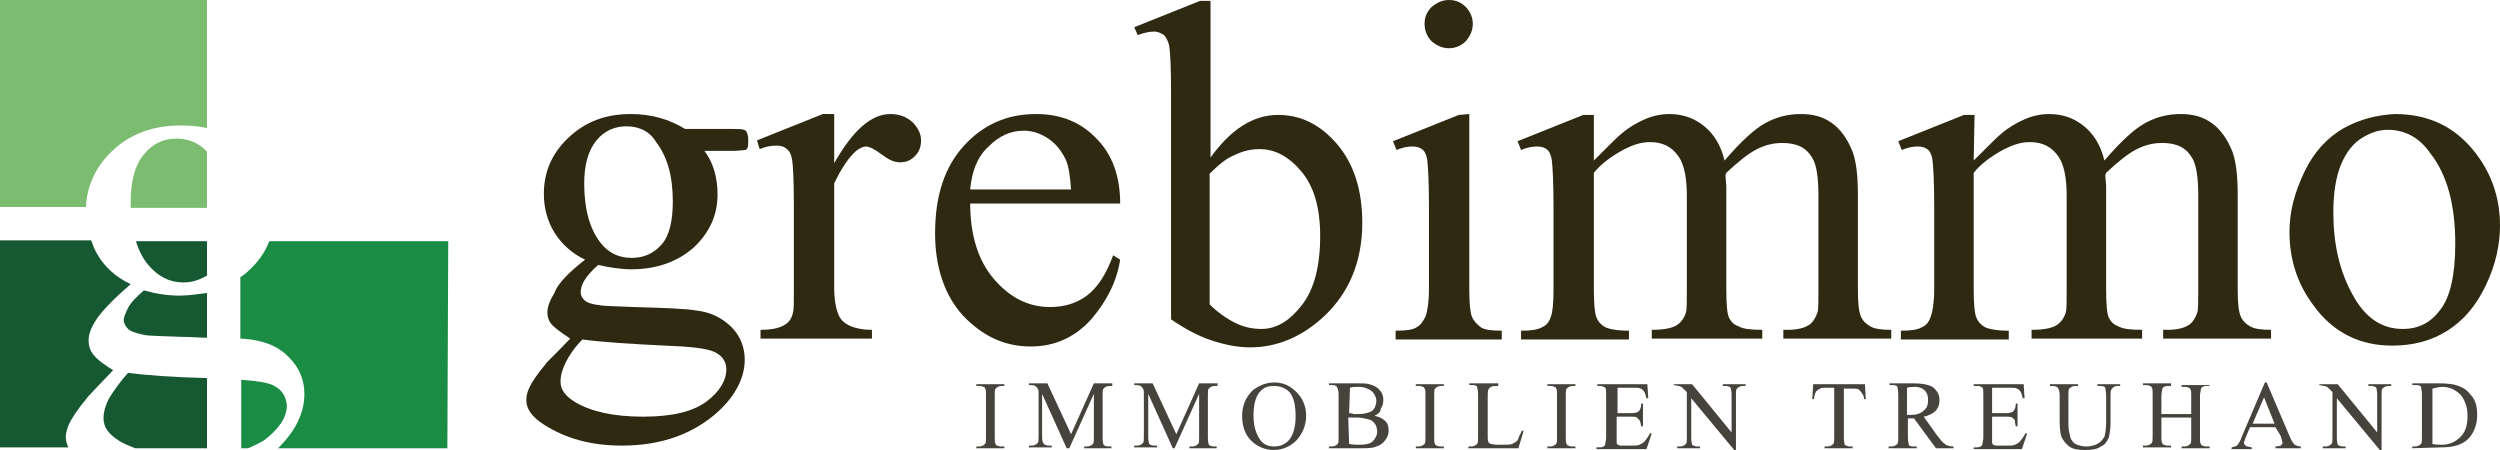 <?xml version="1.0" encoding="utf-8"?>
<!-- Generator: Adobe Illustrator 28.7.1, SVG Export Plug-In . SVG Version: 9.03 Build 54978)  -->
<svg version="1.1" id="Ebene_1" xmlns="http://www.w3.org/2000/svg" xmlns:xlink="http://www.w3.org/1999/xlink" x="0px" y="0px"
	 viewBox="0 0 285 51.3" style="enable-background:new 0 0 285 51.3;" xml:space="preserve">
<style type="text/css">
	.st0{fill:#7BBC71;}
	.st1{fill:#155832;}
	.st2{fill:#1A8C43;}
	.st3{fill:#2F2912;}
	.st4{fill:#45433C;}
</style>
<g>
	<path class="st0" d="M20.6,14.3c1.1,0,2.1,0.1,3,0.3V0H0v23.6h9.8c0.1-2.4,1.1-4.6,3-6.4C14.8,15.3,17.4,14.3,20.6,14.3z"/>
	<path class="st0" d="M23.6,17.3c-0.9-1-2.1-1.5-3.5-1.5c-1.5,0-2.7,0.6-3.7,1.8c-1,1.2-1.5,3-1.5,5.4c0,0.2,0,0.5,0,0.7h8.7
		L23.6,17.3L23.6,17.3z"/>
	<path class="st1" d="M7.8,48.5c0.3-0.7,1-1.8,2.1-3.1c0.1-0.2,1.2-1.3,3-3.2c-1-0.6-1.8-1.2-2.2-1.7c-0.4-0.5-0.6-1-0.6-1.7
		c0-0.7,0.3-1.5,0.9-2.4c0.6-0.9,1.9-2.3,3.9-4c-1.7-0.8-3-2-3.8-3.4c-0.3-0.5-0.5-1-0.7-1.6H0v23.6h7.8c-0.2-0.4-0.3-0.8-0.3-1.2
		C7.5,49.5,7.6,49,7.8,48.5L7.8,48.5z"/>
	<path class="st1" d="M20.5,33.7c-1.4,0-2.7-0.2-4.1-0.6c-0.9,0.8-1.5,1.4-1.8,2c-0.3,0.6-0.5,1.1-0.5,1.4c0,0.3,0.2,0.7,0.5,1
		c0.3,0.3,1,0.5,1.9,0.7c0.6,0.1,1.9,0.1,4.2,0.2c1.1,0,2,0.1,2.9,0.1v-5.1C22.7,33.5,21.6,33.7,20.5,33.7L20.5,33.7z"/>
	<path class="st1" d="M23.6,43.1c-3.8-0.1-6.8-0.3-9-0.6c-0.9,1-1.6,2-2.1,2.8c-0.5,0.9-0.7,1.7-0.7,2.4c0,1,0.6,1.8,1.7,2.5
		c0.6,0.4,1.2,0.6,1.9,0.9h8.2L23.6,43.1L23.6,43.1z"/>
	<path class="st1" d="M20.9,32.2c1,0,1.9-0.3,2.7-0.8v-3.9h-8.1c0.3,1,0.8,2,1.4,2.7C18,31.5,19.3,32.2,20.9,32.2L20.9,32.2z"/>
	<path class="st2" d="M51.1,27.5H30.7c-0.5,1.3-1.3,2.4-2.4,3.4c-0.3,0.3-0.6,0.5-0.9,0.7v7c0.5,0,0.9,0.1,1.2,0.1
		c1.9,0.3,3.3,0.9,4.4,2.1c1.1,1.1,1.7,2.5,1.7,4.1c0,2.2-1,4.2-3,6.2h19.3L51.1,27.5L51.1,27.5z"/>
	<path class="st2" d="M31.1,43.9c-0.7-0.3-1.9-0.5-3.6-0.6v7.8h0.8c0.7-0.3,1.3-0.6,1.8-0.9c1.7-1.3,2.6-2.6,2.6-4
		C32.6,45.1,32.1,44.4,31.1,43.9L31.1,43.9z"/>
	<path class="st3" d="M66.7,29.6c-1.5-0.7-2.7-1.8-3.5-3.1S62,23.7,62,22.1c0-2.5,0.9-4.6,2.8-6.4c1.9-1.8,4.2-2.7,7.1-2.7
		c2.4,0,4.4,0.6,6.2,1.7h5.3c0.8,0,1.2,0,1.4,0.1c0.1,0,0.2,0.1,0.3,0.2c0.1,0.2,0.2,0.5,0.2,0.9c0,0.5,0,0.8-0.1,1
		c-0.1,0.1-0.1,0.2-0.3,0.2s-0.6,0.1-1.4,0.1h-3.2c1,1.3,1.5,3,1.5,5c0,2.3-0.9,4.3-2.7,6c-1.8,1.6-4.2,2.5-7.1,2.5
		c-1.2,0-2.5-0.2-3.8-0.5c-0.8,0.7-1.3,1.3-1.6,1.8c-0.3,0.5-0.4,1-0.4,1.3c0,0.3,0.1,0.6,0.4,0.9c0.3,0.3,0.9,0.5,1.8,0.6
		c0.5,0.1,1.8,0.1,3.8,0.2c3.7,0.1,6.1,0.2,7.2,0.4c1.7,0.2,3,0.9,4,1.9c1,1,1.5,2.3,1.5,3.7c0,2-1,4-2.9,5.8c-2.8,2.6-6.5,4-11.1,4
		c-3.5,0-6.4-0.8-8.9-2.4c-1.4-0.9-2-1.8-2-2.8c0-0.4,0.1-0.9,0.3-1.3c0.3-0.7,0.9-1.6,1.9-2.8c0.1-0.2,1.1-1.1,2.8-2.9
		c-0.9-0.6-1.6-1.1-2-1.5c-0.4-0.4-0.6-0.9-0.6-1.5c0-0.6,0.3-1.4,0.8-2.2C63.6,32.3,64.8,31.1,66.7,29.6L66.7,29.6z M66.4,38.7
		c-0.9,0.9-1.5,1.8-1.9,2.6c-0.4,0.8-0.6,1.5-0.6,2.2c0,0.9,0.5,1.6,1.6,2.3c1.8,1.1,4.4,1.7,7.8,1.7c3.4,0,5.7-0.6,7.2-1.7
		c1.5-1.1,2.3-2.4,2.3-3.7c0-0.9-0.5-1.6-1.4-2c-0.9-0.4-2.8-0.6-5.6-0.7C71.7,39.2,68.6,39,66.4,38.7L66.4,38.7z M71.4,14.4
		c-1.3,0-2.5,0.5-3.4,1.6s-1.4,2.7-1.4,4.9c0,2.9,0.6,5.1,1.8,6.7c0.9,1.2,2.1,1.8,3.6,1.8c1.4,0,2.5-0.5,3.4-1.5
		c0.9-1,1.3-2.7,1.3-4.9c0-2.9-0.6-5.1-1.9-6.8C74.1,15,72.9,14.4,71.4,14.4L71.4,14.4z"/>
	<path class="st3" d="M95.1,13v5.6c2.1-3.7,4.2-5.6,6.4-5.6c1,0,1.8,0.3,2.5,0.9c0.6,0.6,1,1.3,1,2.1c0,0.7-0.2,1.3-0.7,1.8
		c-0.5,0.5-1,0.7-1.7,0.7s-1.3-0.3-2.1-0.9c-0.8-0.6-1.4-0.9-1.8-0.9c-0.3,0-0.7,0.2-1.1,0.5c-0.8,0.7-1.7,2-2.5,3.7v11.9
		c0,1.4,0.2,2.4,0.5,3.1c0.2,0.5,0.6,0.9,1.2,1.2c0.6,0.3,1.5,0.5,2.6,0.5v1H86.7v-1c1.3,0,2.2-0.2,2.8-0.6c0.5-0.3,0.8-0.8,0.9-1.4
		c0.1-0.3,0.1-1.2,0.1-2.6v-9.6c0-2.9-0.1-4.6-0.2-5.2c-0.1-0.6-0.3-1-0.6-1.2c-0.3-0.3-0.7-0.4-1.2-0.4c-0.6,0-1.2,0.1-1.9,0.4
		l-0.3-1l7.5-3L95.1,13L95.1,13z"/>
	<path class="st3" d="M110.6,23.1c0,3.7,0.9,6.6,2.7,8.7c1.8,2.1,3.9,3.2,6.4,3.2c1.6,0,3-0.4,4.2-1.3c1.2-0.9,2.2-2.4,3-4.6
		l0.8,0.5c-0.4,2.5-1.5,4.7-3.3,6.8c-1.8,2-4.1,3.1-6.9,3.1c-3,0-5.5-1.2-7.7-3.5c-2.1-2.3-3.2-5.5-3.2-9.4c0-4.3,1.1-7.6,3.3-10
		c2.2-2.4,4.9-3.6,8.2-3.6c2.8,0,5.1,0.9,6.9,2.8c1.8,1.8,2.7,4.3,2.7,7.4H110.6L110.6,23.1z M110.6,21.6h11.5
		c-0.1-1.6-0.3-2.7-0.6-3.4c-0.5-1-1.1-1.8-2-2.4c-0.9-0.6-1.8-0.9-2.8-0.9c-1.5,0-2.8,0.6-4,1.8C111.4,17.9,110.8,19.5,110.6,21.6
		L110.6,21.6z"/>
	<path class="st3" d="M137.9,18.1c2.4-3.4,5-5,7.8-5c2.6,0,4.8,1.1,6.7,3.3c1.9,2.2,2.9,5.2,2.9,9c0,4.4-1.5,8-4.4,10.7
		c-2.5,2.3-5.3,3.5-8.4,3.5c-1.4,0-2.9-0.3-4.4-0.8c-1.5-0.5-3-1.3-4.6-2.4V10.5c0-2.8-0.1-4.6-0.2-5.2c-0.1-0.6-0.4-1.1-0.6-1.3
		c-0.3-0.2-0.7-0.4-1.1-0.4c-0.5,0-1.1,0.1-1.9,0.4l-0.4-0.9l7.5-3h1.2V18.1z M137.9,19.8v14.9c0.9,0.9,1.9,1.6,2.9,2.1
		c1,0.5,2,0.7,3,0.7c1.7,0,3.2-0.9,4.6-2.7c1.4-1.8,2.1-4.4,2.1-7.9c0-3.2-0.7-5.6-2.1-7.3c-1.4-1.7-3-2.6-4.8-2.6
		c-1,0-1.9,0.2-2.9,0.7C139.9,18,139,18.7,137.9,19.8L137.9,19.8z"/>
	<path class="st3" d="M167.5,13v20c0,1.6,0.1,2.6,0.3,3.1c0.2,0.5,0.6,0.9,1,1.2c0.4,0.3,1.3,0.4,2.4,0.4v1h-12.1v-1
		c1.2,0,2-0.1,2.4-0.4c0.4-0.2,0.7-0.6,1-1.2c0.2-0.5,0.4-1.6,0.4-3.1v-9.6c0-2.7-0.1-4.4-0.2-5.2c-0.1-0.6-0.3-1-0.6-1.2
		c-0.3-0.2-0.6-0.3-1.1-0.3c-0.5,0-1.1,0.1-1.8,0.4l-0.4-1l7.5-3L167.5,13L167.5,13z M165.2,0c0.8,0,1.4,0.3,1.9,0.8
		c0.5,0.5,0.8,1.2,0.8,1.9c0,0.8-0.3,1.4-0.8,2c-0.5,0.5-1.2,0.8-1.9,0.8c-0.8,0-1.4-0.3-2-0.8c-0.5-0.5-0.8-1.2-0.8-2
		c0-0.8,0.3-1.4,0.8-1.9C163.8,0.3,164.4,0,165.2,0z"/>
	<path class="st3" d="M181.7,18.3c1.8-1.8,2.9-2.9,3.2-3.1c0.8-0.7,1.7-1.2,2.6-1.6c0.9-0.4,1.9-0.6,2.8-0.6c1.6,0,2.9,0.5,4,1.4
		c1.1,0.9,1.9,2.2,2.3,3.9c1.9-2.2,3.4-3.6,4.7-4.3c1.3-0.7,2.6-1,4-1c1.4,0,2.5,0.3,3.5,1c1,0.7,1.8,1.8,2.4,3.3
		c0.4,1.1,0.6,2.7,0.6,4.9V33c0,1.6,0.1,2.6,0.4,3.2c0.2,0.4,0.5,0.7,1,1c0.5,0.3,1.3,0.4,2.4,0.4v1h-12.3v-1h0.5
		c1.1,0,1.9-0.2,2.5-0.6c0.4-0.3,0.7-0.8,0.9-1.4c0.1-0.3,0.1-1.2,0.1-2.6V22.3c0-2-0.2-3.5-0.7-4.3c-0.7-1.2-1.8-1.7-3.4-1.7
		c-1,0-1.9,0.2-2.9,0.7c-1,0.5-2.1,1.4-3.5,2.7l-0.1,0.3l0.1,1.2V33c0,1.7,0.1,2.8,0.3,3.2c0.2,0.4,0.5,0.8,1.1,1
		c0.5,0.3,1.4,0.4,2.7,0.4v1h-12.6v-1c1.4,0,2.3-0.2,2.8-0.5c0.5-0.3,0.9-0.8,1.1-1.5c0.1-0.3,0.1-1.2,0.1-2.7V22.3
		c0-2-0.3-3.5-0.9-4.4c-0.8-1.2-1.9-1.7-3.3-1.7c-1,0-1.9,0.3-2.9,0.8c-1.5,0.8-2.7,1.7-3.5,2.7V33c0,1.6,0.1,2.7,0.3,3.2
		c0.2,0.5,0.6,0.9,1,1.1c0.4,0.2,1.3,0.4,2.7,0.4v1h-12.3v-1c1.1,0,1.9-0.1,2.4-0.4c0.5-0.2,0.8-0.6,1-1.2c0.2-0.5,0.3-1.6,0.3-3.1
		v-9.5c0-2.7-0.1-4.5-0.2-5.3c-0.1-0.6-0.3-1-0.6-1.2c-0.3-0.2-0.6-0.3-1.1-0.3c-0.5,0-1.1,0.1-1.8,0.4l-0.4-1l7.5-3h1.2L181.7,18.3
		L181.7,18.3z"/>
	<path class="st3" d="M225,18.3c1.8-1.8,2.9-2.9,3.2-3.1c0.8-0.7,1.7-1.2,2.6-1.6c0.9-0.4,1.9-0.6,2.8-0.6c1.6,0,2.9,0.5,4,1.4
		c1.1,0.9,1.9,2.2,2.3,3.9c1.9-2.2,3.4-3.6,4.7-4.3c1.3-0.7,2.6-1,4-1s2.5,0.3,3.5,1c1,0.7,1.8,1.8,2.4,3.3c0.4,1.1,0.6,2.7,0.6,4.9
		V33c0,1.6,0.1,2.6,0.4,3.2c0.2,0.4,0.5,0.7,1,1c0.5,0.3,1.3,0.4,2.4,0.4v1h-12.3v-1h0.5c1.1,0,1.9-0.2,2.5-0.6
		c0.4-0.3,0.7-0.8,0.9-1.4c0.1-0.3,0.1-1.2,0.1-2.6V22.3c0-2-0.2-3.5-0.7-4.3c-0.7-1.2-1.8-1.7-3.4-1.7c-1,0-1.9,0.2-2.9,0.7
		c-1,0.5-2.1,1.4-3.5,2.7L240,20l0.1,1.2V33c0,1.7,0.1,2.8,0.3,3.2c0.2,0.4,0.5,0.8,1.1,1c0.5,0.3,1.4,0.4,2.7,0.4v1h-12.6v-1
		c1.4,0,2.3-0.2,2.8-0.5c0.5-0.3,0.9-0.8,1.1-1.5c0.1-0.3,0.1-1.2,0.1-2.7V22.3c0-2-0.3-3.5-0.9-4.4c-0.8-1.2-1.9-1.7-3.3-1.7
		c-1,0-1.9,0.3-2.9,0.8c-1.5,0.8-2.7,1.7-3.5,2.7V33c0,1.6,0.1,2.7,0.3,3.2c0.2,0.5,0.6,0.9,1,1.1c0.4,0.2,1.3,0.4,2.7,0.4v1h-12.3
		v-1c1.1,0,1.9-0.1,2.4-0.4c0.5-0.2,0.8-0.6,1-1.2c0.2-0.5,0.4-1.6,0.4-3.1v-9.5c0-2.7-0.1-4.5-0.2-5.3c-0.1-0.6-0.3-1-0.6-1.2
		c-0.3-0.2-0.6-0.3-1.1-0.3c-0.5,0-1.1,0.1-1.8,0.4l-0.4-1l7.5-3h1.2L225,18.3L225,18.3z"/>
	<path class="st3" d="M273,13c3.8,0,6.8,1.4,9.1,4.3c1.9,2.4,2.9,5.2,2.9,8.4c0,2.2-0.5,4.5-1.6,6.8c-1.1,2.3-2.5,4-4.4,5.2
		c-1.9,1.2-4,1.7-6.3,1.7c-3.7,0-6.7-1.5-8.9-4.5c-1.9-2.5-2.8-5.3-2.8-8.5c0-2.3,0.6-4.5,1.7-6.8c1.1-2.3,2.6-3.9,4.5-5
		C269,13.6,271,13.1,273,13L273,13z M272.2,14.8c-1,0-1.9,0.3-2.9,0.9c-1,0.6-1.8,1.6-2.4,3c-0.6,1.4-0.9,3.3-0.9,5.5
		c0,3.6,0.7,6.7,2.2,9.4c1.4,2.6,3.3,3.9,5.7,3.9c1.8,0,3.2-0.7,4.3-2.2c1.1-1.4,1.7-3.9,1.7-7.5c0-4.4-0.9-7.9-2.9-10.4
		C275.8,15.7,274.2,14.8,272.2,14.8L272.2,14.8z"/>
	<path class="st4" d="M114.5,50.9v0.2h-3.2v-0.2h0.3c0.3,0,0.5-0.1,0.7-0.3c0.1-0.1,0.1-0.4,0.1-0.8v-4.8c0-0.4,0-0.6-0.1-0.7
		c0-0.1-0.1-0.2-0.2-0.2c-0.2-0.1-0.3-0.1-0.5-0.1h-0.3v-0.2h3.2V44h-0.3c-0.3,0-0.5,0.1-0.7,0.3c-0.1,0.1-0.1,0.4-0.1,0.8v4.8
		c0,0.4,0,0.6,0.1,0.7c0,0.1,0.1,0.2,0.2,0.2c0.2,0.1,0.3,0.1,0.5,0.1H114.5z"/>
	<path class="st4" d="M121.6,51.1l-2.8-6.2v4.9c0,0.5,0.1,0.7,0.2,0.8c0.1,0.1,0.3,0.2,0.6,0.2h0.3v0.2h-2.6v-0.2h0.3
		c0.3,0,0.5-0.1,0.7-0.3c0.1-0.1,0.1-0.4,0.1-0.8V45c0-0.3,0-0.6-0.1-0.7c-0.1-0.1-0.1-0.2-0.3-0.3c-0.1-0.1-0.4-0.1-0.7-0.1v-0.2
		h2.1l2.7,5.8l2.6-5.8h2.1V44h-0.3c-0.3,0-0.5,0.1-0.7,0.3c-0.1,0.1-0.1,0.4-0.1,0.8v4.8c0,0.5,0.1,0.7,0.1,0.8
		c0.1,0.1,0.3,0.2,0.6,0.2h0.3v0.2h-3.1v-0.2h0.3c0.3,0,0.5-0.1,0.7-0.3c0.1-0.1,0.1-0.4,0.1-0.8v-4.9l-2.8,6.2L121.6,51.1
		L121.6,51.1z"/>
	<path class="st4" d="M133.7,51.1l-2.8-6.2v4.9c0,0.5,0.1,0.7,0.1,0.8c0.1,0.1,0.3,0.2,0.6,0.2h0.3v0.2h-2.6v-0.2h0.3
		c0.3,0,0.5-0.1,0.7-0.3c0.1-0.1,0.1-0.4,0.1-0.8V45c0-0.3,0-0.6-0.1-0.7c-0.1-0.1-0.1-0.2-0.3-0.3c-0.1-0.1-0.4-0.1-0.7-0.1v-0.2
		h2.1l2.7,5.8l2.6-5.8h2.1V44h-0.3c-0.3,0-0.5,0.1-0.7,0.3c-0.1,0.1-0.1,0.4-0.1,0.8v4.8c0,0.5,0.1,0.7,0.1,0.8
		c0.1,0.1,0.3,0.2,0.6,0.2h0.3v0.2h-3.1v-0.2h0.3c0.3,0,0.5-0.1,0.7-0.3c0.1-0.1,0.1-0.4,0.1-0.8v-4.9l-2.8,6.2L133.7,51.1
		L133.7,51.1z"/>
	<path class="st4" d="M145.3,43.6c1,0,1.8,0.4,2.5,1.1c0.7,0.7,1.1,1.6,1.1,2.7c0,1.1-0.4,2-1.1,2.8c-0.7,0.7-1.6,1.1-2.6,1.1
		s-1.9-0.4-2.6-1.1c-0.7-0.7-1-1.7-1-2.8c0-1.1,0.4-2.1,1.2-2.9C143.6,43.9,144.4,43.6,145.3,43.6L145.3,43.6z M145.2,44
		c-0.7,0-1.2,0.2-1.6,0.7c-0.5,0.6-0.7,1.5-0.7,2.7s0.3,2.1,0.8,2.8c0.4,0.5,0.9,0.7,1.6,0.7c0.7,0,1.3-0.3,1.7-0.8
		c0.4-0.5,0.7-1.4,0.7-2.6c0-1.3-0.2-2.2-0.7-2.8C146.5,44.2,145.9,44,145.2,44L145.2,44z"/>
	<path class="st4" d="M156.7,47.4c0.5,0.1,0.9,0.3,1.1,0.5c0.4,0.3,0.5,0.7,0.5,1.2c0,0.4-0.1,0.7-0.4,1.1c-0.2,0.3-0.6,0.6-1,0.7
		c-0.4,0.2-1,0.2-1.9,0.2h-3.5v-0.2h0.3c0.3,0,0.5-0.1,0.7-0.3c0.1-0.1,0.1-0.4,0.1-0.8v-4.8c0-0.5-0.1-0.7-0.2-0.9
		c-0.1-0.2-0.4-0.2-0.6-0.2h-0.3v-0.2h3.2c0.6,0,1.1,0,1.4,0.1c0.5,0.1,1,0.4,1.2,0.7c0.3,0.3,0.4,0.7,0.4,1.1c0,0.4-0.1,0.7-0.3,1
		C157.4,47,157.1,47.2,156.7,47.4L156.7,47.4z M153.8,47.1c0.1,0,0.3,0,0.5,0.1c0.2,0,0.4,0,0.6,0c0.5,0,0.9-0.1,1.2-0.2
		c0.3-0.1,0.5-0.3,0.6-0.5c0.1-0.2,0.2-0.5,0.2-0.8c0-0.4-0.2-0.8-0.5-1.1c-0.4-0.3-0.9-0.5-1.5-0.5c-0.4,0-0.7,0-1,0.1L153.8,47.1
		L153.8,47.1z M153.8,50.6c0.4,0.1,0.8,0.1,1.2,0.1c0.7,0,1.2-0.1,1.5-0.4c0.3-0.3,0.5-0.7,0.5-1.1c0-0.3-0.1-0.6-0.2-0.8
		c-0.2-0.3-0.4-0.5-0.8-0.6c-0.4-0.1-0.8-0.2-1.3-0.2c-0.2,0-0.4,0-0.6,0c-0.2,0-0.3,0-0.4,0L153.8,50.6L153.8,50.6z"/>
	<path class="st4" d="M164.6,50.9v0.2h-3.2v-0.2h0.3c0.3,0,0.5-0.1,0.7-0.3c0.1-0.1,0.1-0.4,0.1-0.8v-4.8c0-0.4,0-0.6-0.1-0.7
		c0-0.1-0.1-0.2-0.2-0.2c-0.2-0.1-0.3-0.1-0.5-0.1h-0.3v-0.2h3.2V44h-0.3c-0.3,0-0.5,0.1-0.7,0.3c-0.1,0.1-0.1,0.4-0.1,0.8v4.8
		c0,0.4,0,0.6,0.1,0.7c0,0.1,0.1,0.2,0.2,0.2c0.2,0.1,0.3,0.1,0.5,0.1H164.6z"/>
	<path class="st4" d="M173.5,49.1l0.2,0l-0.6,2h-5.7v-0.2h0.3c0.3,0,0.5-0.1,0.7-0.3c0.1-0.1,0.1-0.4,0.1-0.8v-4.8
		c0-0.5-0.1-0.7-0.1-0.9c-0.1-0.2-0.4-0.2-0.6-0.2h-0.3v-0.2h3.3V44c-0.4,0-0.7,0-0.8,0.1c-0.2,0.1-0.3,0.2-0.3,0.3
		c-0.1,0.1-0.1,0.4-0.1,0.8v4.6c0,0.3,0,0.5,0.1,0.6c0,0.1,0.1,0.1,0.2,0.2c0.1,0,0.4,0.1,0.8,0.1h0.5c0.6,0,1,0,1.2-0.1
		c0.2-0.1,0.4-0.2,0.6-0.4C173.1,49.9,173.3,49.5,173.5,49.1L173.5,49.1z"/>
	<path class="st4" d="M179.6,50.9v0.2h-3.2v-0.2h0.3c0.3,0,0.5-0.1,0.7-0.3c0.1-0.1,0.1-0.4,0.1-0.8v-4.8c0-0.4,0-0.6-0.1-0.7
		c0-0.1-0.1-0.2-0.2-0.2c-0.2-0.1-0.3-0.1-0.5-0.1h-0.3v-0.2h3.2V44h-0.3c-0.3,0-0.5,0.1-0.7,0.3c-0.1,0.1-0.1,0.4-0.1,0.8v4.8
		c0,0.4,0,0.6,0.1,0.7c0,0.1,0.1,0.2,0.2,0.2c0.2,0.1,0.3,0.1,0.5,0.1H179.6z"/>
	<path class="st4" d="M184.4,44.2v2.9h1.6c0.4,0,0.7-0.1,0.8-0.2c0.2-0.2,0.3-0.5,0.3-0.9h0.2v2.6h-0.2c-0.1-0.4-0.1-0.6-0.2-0.7
		c-0.1-0.1-0.2-0.2-0.3-0.3c-0.1-0.1-0.4-0.1-0.7-0.1h-1.6v2.4c0,0.3,0,0.5,0,0.6c0,0.1,0.1,0.1,0.1,0.2c0.1,0,0.2,0.1,0.4,0.1h1.2
		c0.4,0,0.7,0,0.9-0.1c0.2-0.1,0.4-0.2,0.5-0.3c0.2-0.2,0.5-0.6,0.7-1h0.2l-0.6,1.8h-5.7v-0.2h0.3c0.2,0,0.3,0,0.5-0.1
		c0.1-0.1,0.2-0.1,0.2-0.3s0.1-0.4,0.1-0.7v-4.8c0-0.5,0-0.8-0.1-0.9c-0.1-0.1-0.4-0.2-0.6-0.2h-0.3v-0.2h5.7l0.1,1.6h-0.2
		c-0.1-0.4-0.2-0.7-0.3-0.8c-0.1-0.1-0.2-0.3-0.4-0.3c-0.1-0.1-0.4-0.1-0.8-0.1L184.4,44.2L184.4,44.2z"/>
	<path class="st4" d="M190.9,43.8h2l4.5,5.5V45c0-0.5-0.1-0.7-0.1-0.8c-0.1-0.1-0.3-0.2-0.6-0.2h-0.3v-0.2h2.6V44h-0.3
		c-0.3,0-0.5,0.1-0.7,0.3c-0.1,0.1-0.1,0.4-0.1,0.8v6.2h-0.2l-4.9-5.9v4.5c0,0.5,0.1,0.7,0.1,0.8c0.1,0.1,0.4,0.2,0.6,0.2h0.3v0.2
		h-2.6v-0.2h0.3c0.3,0,0.5-0.1,0.7-0.3c0.1-0.1,0.1-0.4,0.1-0.8v-5.1c-0.2-0.2-0.4-0.4-0.5-0.5c-0.1-0.1-0.3-0.2-0.5-0.2
		c-0.1,0-0.3-0.1-0.5-0.1V43.8L190.9,43.8z"/>
	<path class="st4" d="M212.6,43.8l0.1,1.7h-0.2c0-0.3-0.1-0.5-0.2-0.6c-0.1-0.2-0.3-0.4-0.4-0.5c-0.2-0.1-0.4-0.1-0.7-0.1h-1v5.6
		c0,0.5,0.1,0.7,0.1,0.8c0.1,0.1,0.4,0.2,0.6,0.2h0.3v0.2H208v-0.2h0.3c0.3,0,0.5-0.1,0.7-0.3c0.1-0.1,0.1-0.4,0.1-0.8v-5.6h-0.9
		c-0.3,0-0.6,0-0.7,0.1c-0.2,0.1-0.4,0.2-0.5,0.4c-0.1,0.2-0.2,0.5-0.2,0.8h-0.2l0.1-1.7L212.6,43.8L212.6,43.8z"/>
	<path class="st4" d="M222.7,51.1h-2l-2.5-3.4c-0.2,0-0.3,0-0.4,0c0,0-0.1,0-0.1,0s-0.1,0-0.2,0v2.1c0,0.5,0.1,0.8,0.1,0.9
		c0.1,0.2,0.3,0.2,0.6,0.2h0.3v0.2h-3.2v-0.2h0.3c0.3,0,0.5-0.1,0.7-0.3c0.1-0.1,0.1-0.4,0.1-0.8v-4.8c0-0.5-0.1-0.8-0.1-0.9
		c-0.1-0.2-0.4-0.2-0.6-0.2h-0.3v-0.2h2.7c0.8,0,1.4,0.1,1.7,0.2c0.4,0.1,0.7,0.3,0.9,0.6c0.3,0.3,0.4,0.7,0.4,1.1
		c0,0.5-0.1,0.8-0.4,1.2c-0.3,0.3-0.8,0.6-1.4,0.7l1.5,2.1c0.4,0.5,0.6,0.8,0.9,1c0.2,0.2,0.6,0.3,1,0.3L222.7,51.1L222.7,51.1z
		 M217.4,47.3c0.1,0,0.1,0,0.2,0c0.1,0,0.1,0,0.1,0c0.7,0,1.2-0.1,1.6-0.5c0.4-0.3,0.5-0.7,0.5-1.2c0-0.5-0.1-0.8-0.4-1.1
		c-0.3-0.3-0.7-0.4-1.1-0.4c-0.2,0-0.5,0-0.9,0.1L217.4,47.3L217.4,47.3z"/>
	<path class="st4" d="M227.1,44.2v2.9h1.6c0.4,0,0.7-0.1,0.8-0.2c0.2-0.2,0.3-0.5,0.3-0.9h0.2v2.6h-0.2c-0.1-0.4-0.1-0.6-0.1-0.7
		c-0.1-0.1-0.2-0.2-0.3-0.3c-0.2-0.1-0.4-0.1-0.7-0.1h-1.6v2.4c0,0.3,0,0.5,0,0.6c0,0.1,0.1,0.1,0.1,0.2c0.1,0,0.2,0.1,0.4,0.1h1.2
		c0.4,0,0.7,0,0.9-0.1c0.2-0.1,0.4-0.2,0.5-0.3c0.2-0.2,0.5-0.6,0.7-1h0.2l-0.6,1.8H225v-0.2h0.3c0.2,0,0.3,0,0.5-0.1
		c0.1-0.1,0.2-0.1,0.2-0.3s0.1-0.4,0.1-0.7v-4.8c0-0.5,0-0.8-0.1-0.9c-0.1-0.1-0.3-0.2-0.6-0.2H225v-0.2h5.7l0.1,1.6h-0.2
		c-0.1-0.4-0.2-0.7-0.3-0.8c-0.1-0.1-0.2-0.3-0.4-0.3c-0.1-0.1-0.4-0.1-0.8-0.1L227.1,44.2L227.1,44.2z"/>
	<path class="st4" d="M239.1,44v-0.2h2.6V44h-0.3c-0.3,0-0.5,0.1-0.7,0.4c-0.1,0.1-0.1,0.4-0.1,0.8v3c0,0.7-0.1,1.3-0.2,1.7
		c-0.2,0.4-0.4,0.8-0.9,1c-0.4,0.3-1,0.4-1.8,0.4c-0.8,0-1.4-0.1-1.8-0.4c-0.4-0.3-0.7-0.7-0.9-1.1c-0.1-0.3-0.2-0.9-0.2-1.8v-2.9
		c0-0.5-0.1-0.7-0.2-0.9c-0.1-0.1-0.3-0.2-0.6-0.2h-0.3v-0.2h3.2V44h-0.3c-0.3,0-0.5,0.1-0.7,0.3c-0.1,0.1-0.1,0.4-0.1,0.8v3.2
		c0,0.3,0,0.6,0.1,1s0.1,0.7,0.3,0.9c0.1,0.2,0.3,0.4,0.6,0.5c0.3,0.1,0.6,0.2,1,0.2c0.5,0,0.9-0.1,1.3-0.3c0.4-0.2,0.6-0.5,0.8-0.8
		c0.1-0.3,0.2-0.9,0.2-1.7v-3c0-0.5-0.1-0.7-0.1-0.9c-0.1-0.2-0.4-0.2-0.6-0.2L239.1,44L239.1,44z"/>
	<path class="st4" d="M246.4,47.2h3.4v-2.1c0-0.4,0-0.6-0.1-0.7c0-0.1-0.1-0.2-0.2-0.2c-0.2-0.1-0.3-0.1-0.5-0.1h-0.3v-0.2h3.2V44
		h-0.3c-0.2,0-0.3,0-0.5,0.1c-0.1,0.1-0.2,0.1-0.2,0.3c0,0.1-0.1,0.4-0.1,0.7v4.8c0,0.4,0,0.6,0.1,0.7c0,0.1,0.1,0.2,0.2,0.2
		c0.2,0.1,0.3,0.1,0.5,0.1h0.3v0.2h-3.2v-0.2h0.3c0.3,0,0.5-0.1,0.7-0.3c0.1-0.1,0.1-0.4,0.1-0.8v-2.2h-3.4v2.2c0,0.4,0,0.6,0.1,0.7
		c0,0.1,0.1,0.2,0.2,0.2c0.2,0.1,0.3,0.1,0.5,0.1h0.3v0.2h-3.2v-0.2h0.3c0.3,0,0.5-0.1,0.7-0.3c0.1-0.1,0.1-0.4,0.1-0.8v-4.8
		c0-0.4,0-0.6-0.1-0.7c0-0.1-0.1-0.2-0.2-0.2c-0.2-0.1-0.3-0.1-0.5-0.1h-0.3v-0.2h3.2V44h-0.3c-0.2,0-0.3,0-0.5,0.1
		c-0.1,0.1-0.2,0.1-0.2,0.3c0,0.1-0.1,0.4-0.1,0.7V47.2z"/>
	<path class="st4" d="M259.4,48.7h-2.9l-0.5,1.2c-0.1,0.3-0.2,0.5-0.2,0.6c0,0.1,0.1,0.2,0.2,0.3c0.1,0.1,0.3,0.1,0.7,0.2v0.2h-2.3
		v-0.2c0.3-0.1,0.5-0.1,0.6-0.2c0.2-0.2,0.4-0.5,0.6-1.1l2.6-6.1h0.2l2.6,6.1c0.2,0.5,0.4,0.8,0.6,1c0.2,0.1,0.4,0.2,0.7,0.2v0.2
		h-2.9v-0.2c0.3,0,0.5-0.1,0.6-0.1c0.1-0.1,0.2-0.2,0.2-0.3c0-0.2-0.1-0.4-0.2-0.8L259.4,48.7L259.4,48.7z M259.3,48.3l-1.2-3
		l-1.3,3H259.3L259.3,48.3z"/>
	<path class="st4" d="M264.5,43.8h2l4.5,5.5V45c0-0.5-0.1-0.7-0.1-0.8c-0.1-0.1-0.3-0.2-0.6-0.2h-0.3v-0.2h2.6V44h-0.3
		c-0.3,0-0.5,0.1-0.7,0.3c-0.1,0.1-0.1,0.4-0.1,0.8v6.2h-0.2l-4.9-5.9v4.5c0,0.5,0.1,0.7,0.1,0.8c0.1,0.1,0.4,0.2,0.6,0.2h0.3v0.2
		h-2.6v-0.2h0.3c0.3,0,0.5-0.1,0.7-0.3c0.1-0.1,0.1-0.4,0.1-0.8v-5.1c-0.2-0.2-0.4-0.4-0.5-0.5c-0.1-0.1-0.3-0.2-0.5-0.2
		c-0.1,0-0.3-0.1-0.5-0.1V43.8L264.5,43.8z"/>
	<path class="st4" d="M275,51.1v-0.2h0.3c0.3,0,0.5-0.1,0.7-0.3c0.1-0.1,0.1-0.4,0.1-0.8v-4.8c0-0.5-0.1-0.7-0.1-0.9
		c-0.1-0.2-0.4-0.2-0.6-0.2H275v-0.2h3c1.1,0,1.9,0.1,2.5,0.4c0.6,0.2,1,0.7,1.4,1.2c0.4,0.6,0.5,1.3,0.5,2c0,1-0.3,1.9-0.9,2.6
		c-0.7,0.8-1.8,1.1-3.2,1.1L275,51.1L275,51.1z M277.2,50.6c0.5,0.1,0.8,0.1,1.2,0.1c0.8,0,1.5-0.3,2.1-0.9c0.6-0.6,0.8-1.4,0.8-2.4
		c0-1-0.3-1.8-0.8-2.4c-0.6-0.6-1.3-0.9-2.1-0.9c-0.3,0-0.7,0.1-1.1,0.2V50.6z"/>
</g>
</svg>
